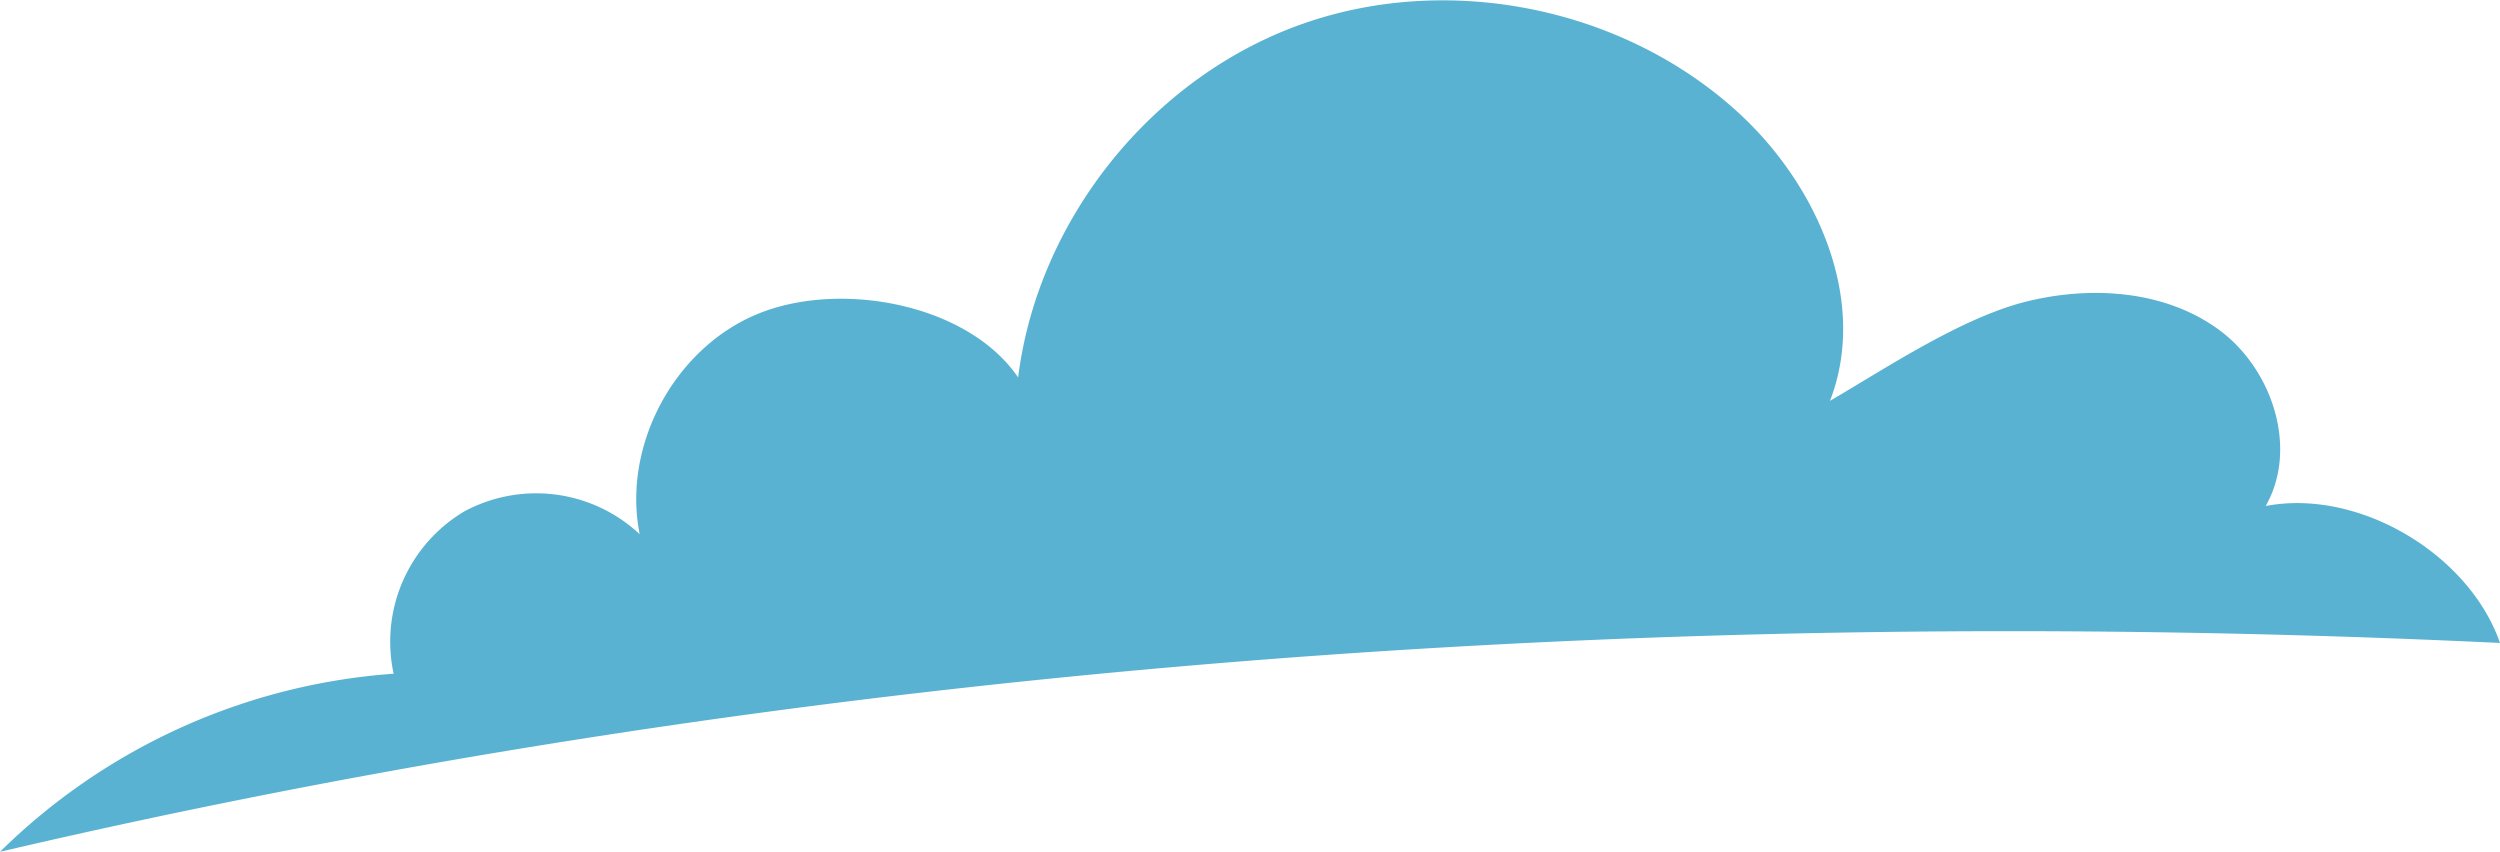 <?xml version="1.0" encoding="UTF-8"?> <svg xmlns="http://www.w3.org/2000/svg" viewBox="0 0 440.39 150.05"> <defs> <style>.cls-1{fill:#59b2d1;}</style> </defs> <g id="Слой_2" data-name="Слой 2"> <g id="Layer_1" data-name="Layer 1"> <path class="cls-1" d="M440.39,113.26c-146.73-7-297.34,3.35-440.39,36.79a109.92,109.92,0,0,1,69.34-31.37A26.7,26.7,0,0,1,81.77,90.1a26.7,26.7,0,0,1,30.91,4c-3.09-15.5,6-32.56,20.53-38.69s37.23-2,46.14,11.08c3.44-27.57,23.23-52.46,49.31-62s57.27-3.34,77.7,15.48c13.84,12.75,22.8,33.1,16,50.65,10.12-5.92,23.41-14.78,34.81-17.55s24.24-1.89,33.68,5S404.91,79,399.11,89.14C415.45,86,434.93,97.55,440.39,113.26Z"></path> </g> </g> </svg> 